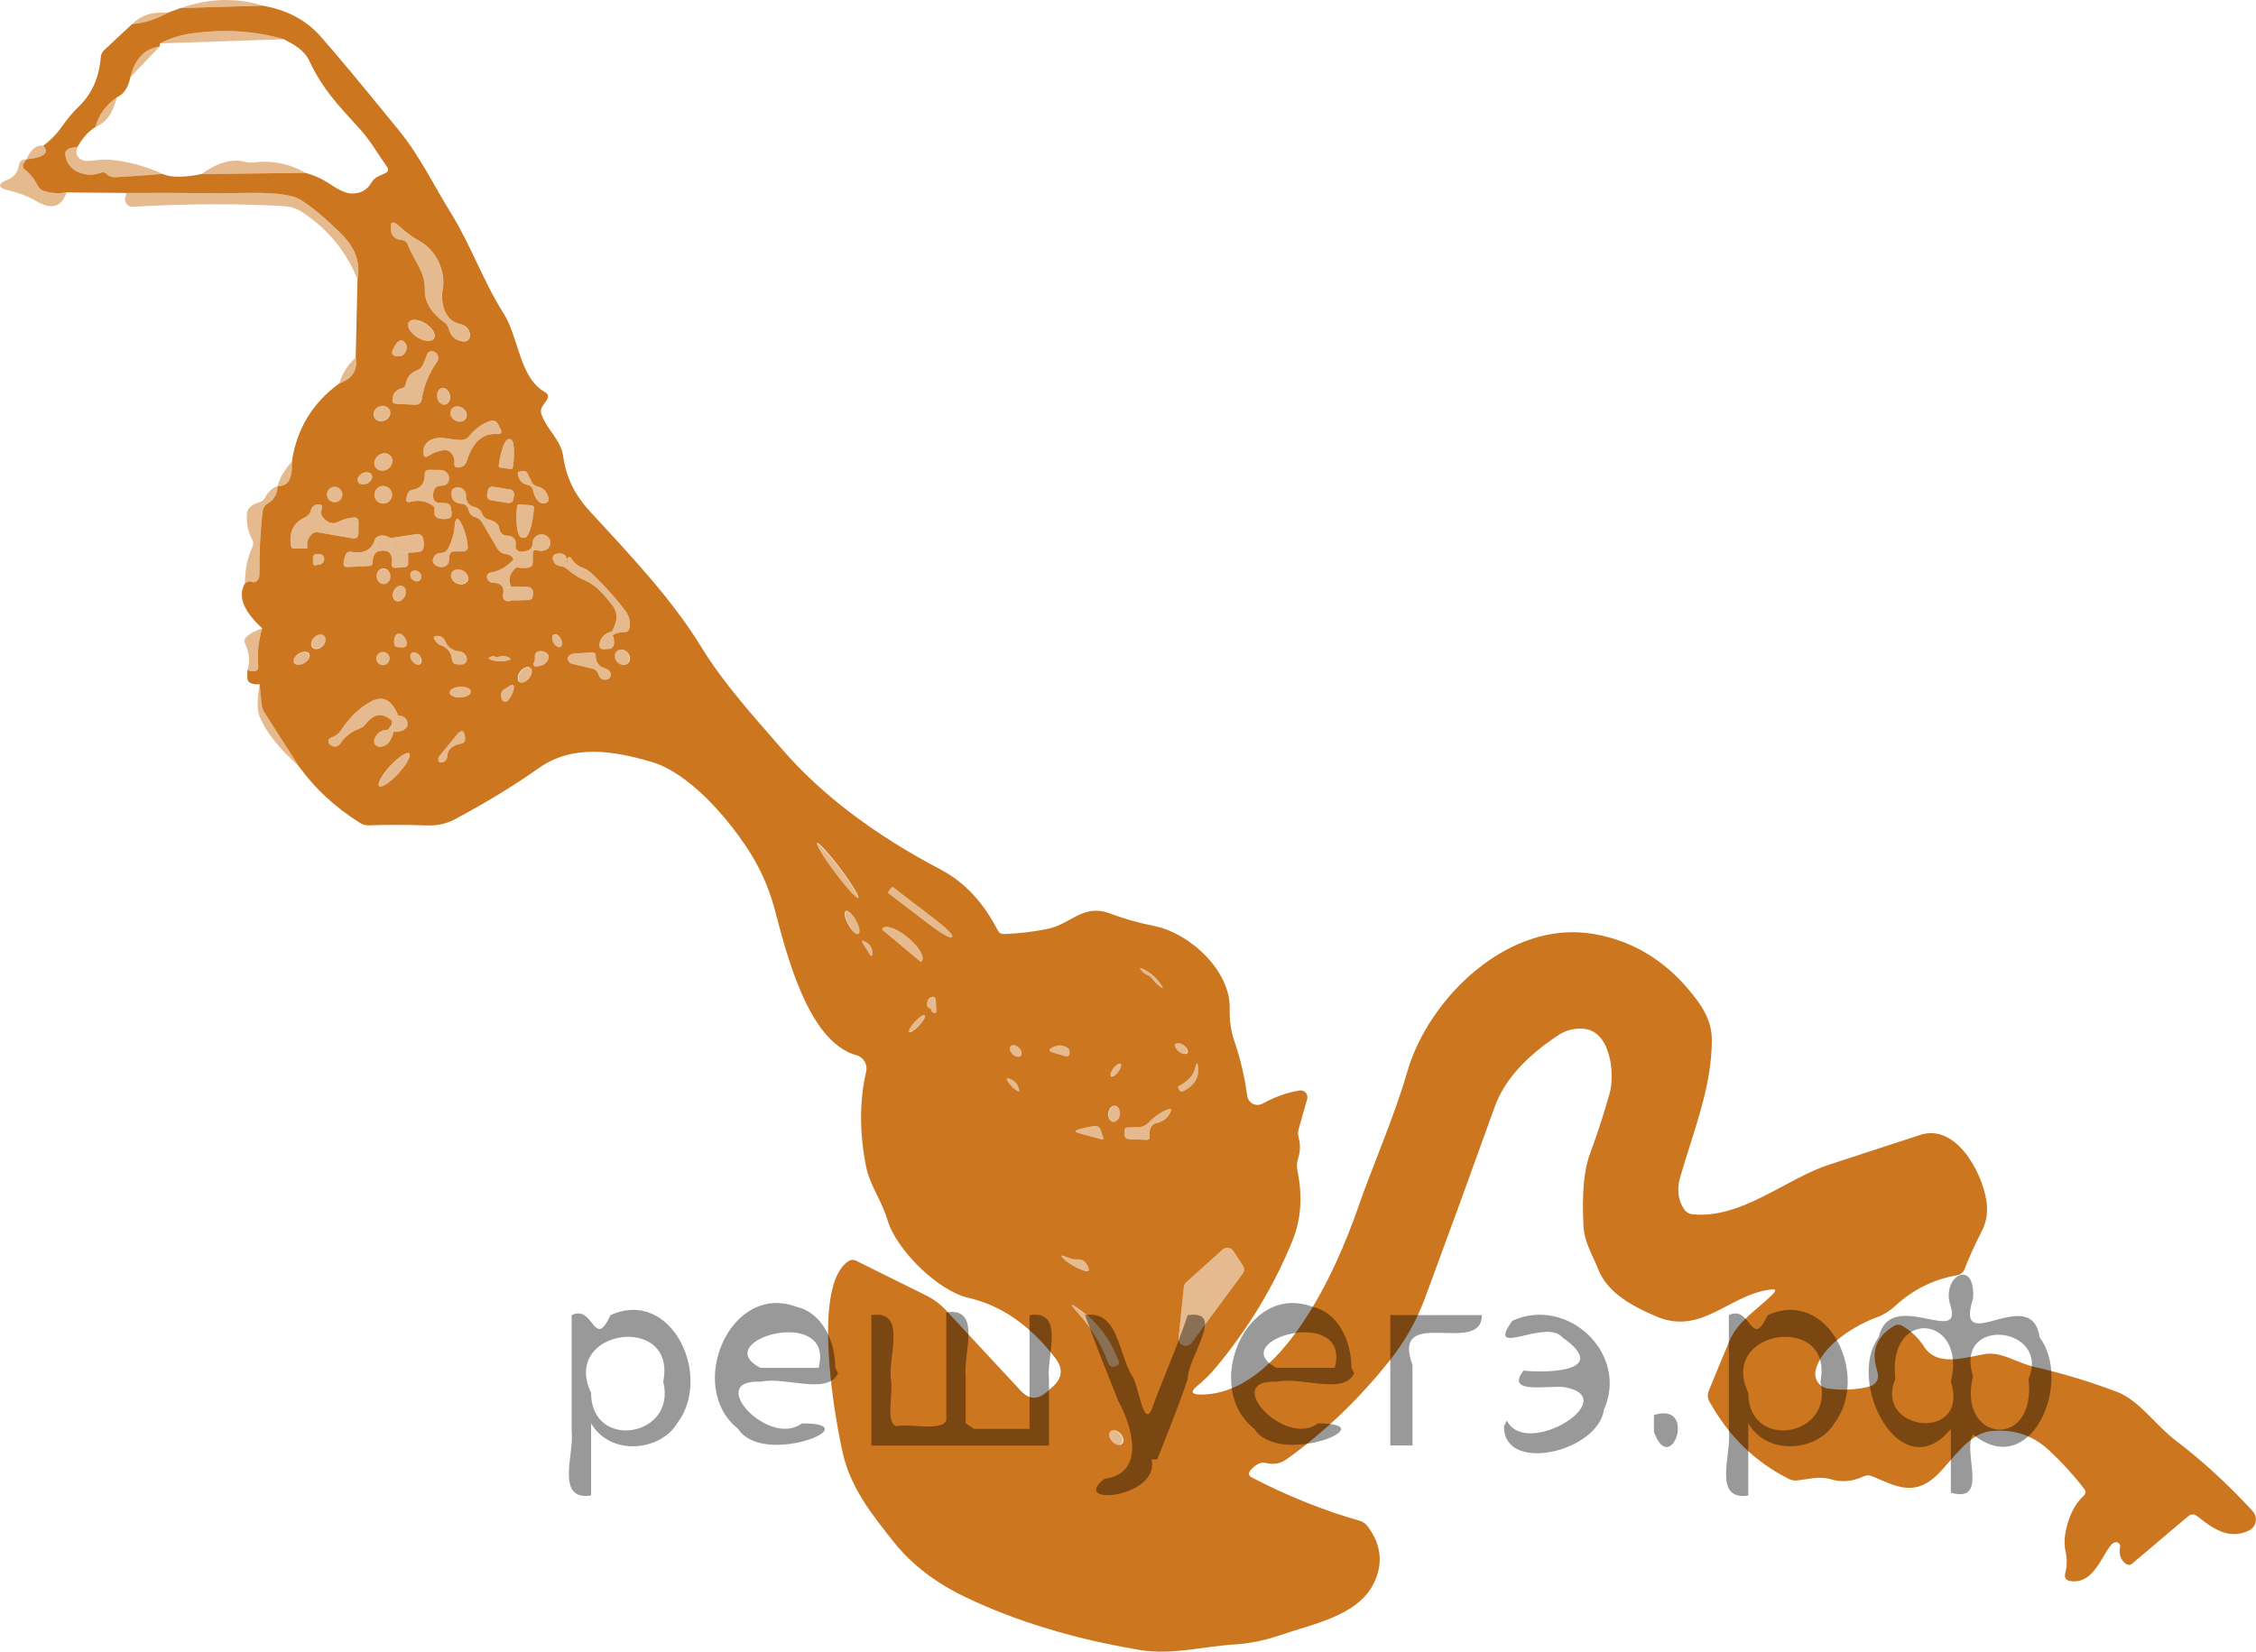<?xml version="1.0" encoding="utf-8"?>
<!-- Generator: Adobe Illustrator 27.2.0, SVG Export Plug-In . SVG Version: 6.00 Build 0)  -->
<svg version="1.1" id="Слой_1" xmlns="http://www.w3.org/2000/svg" xmlns:xlink="http://www.w3.org/1999/xlink" x="0px" y="0px"
	 width="81.296px" height="59.528px" viewBox="0 0 81.296 59.528" enable-background="new 0 0 81.296 59.528"
	 xml:space="preserve">
<path opacity="0.5" fill="#CC761F" d="M9.472,0.204L6.509,0.29C7.544-0.066,8.532-0.094,9.472,0.204z"/>
<path fill="#CC761F" d="M9.472,0.204c0.862,0.155,1.545,0.513,2.05,1.075c0.534,0.597,1.484,1.737,2.851,3.419
	c0.78,0.96,1.252,1.976,1.879,2.986c0.725,1.169,1.157,2.447,1.897,3.614c0.545,0.86,0.568,2.309,1.481,2.83
	c0.132,0.075,0.154,0.174,0.068,0.297l-0.141,0.2c-0.069,0.1-0.083,0.207-0.041,0.321
	c0.183,0.518,0.695,0.919,0.774,1.472c0.115,0.807,0.418,1.417,0.984,2.029c1.434,1.558,2.936,3.136,4.008,4.889
	c0.801,1.31,1.882,2.491,2.913,3.681c1.41,1.626,3.314,3.069,5.713,4.329c0.844,0.446,1.526,1.174,2.047,2.185
	c0.047,0.092,0.122,0.137,0.224,0.133c0.52-0.014,1.053-0.078,1.599-0.191c0.807-0.171,1.258-0.907,2.206-0.554
	c0.526,0.196,1.055,0.346,1.587,0.451c1.308,0.256,2.783,1.623,2.742,2.992c-0.012,0.416,0.044,0.804,0.168,1.163
	c0.22,0.644,0.374,1.301,0.462,1.97c0.027,0.206,0.216,0.352,0.422,0.326c0.048-0.006,0.095-0.022,0.137-0.046
	c0.43-0.239,0.872-0.397,1.325-0.471c0.133-0.023,0.26,0.066,0.283,0.199c0.006,0.037,0.004,0.075-0.006,0.111
	l-0.309,1.09c-0.025,0.094-0.025,0.19,0,0.286c0.071,0.259,0.065,0.514-0.018,0.766
	c-0.045,0.143-0.053,0.289-0.024,0.436c0.194,0.925,0.132,1.776-0.189,2.553c-0.666,1.624-1.577,3.132-2.736,4.526
	c-0.206,0.249-0.432,0.474-0.677,0.674c-0.259,0.21-0.222,0.316,0.112,0.318
	c2.916,0.006,4.9-4.506,5.663-6.703c0.577-1.655,1.299-3.251,1.788-4.939c0.769-2.653,3.652-5.484,6.709-4.959
	c1.514,0.259,2.764,1.064,3.752,2.415c0.34,0.463,0.51,0.92,0.512,1.369c0.012,1.732-0.683,3.372-1.146,5.006
	c-0.118,0.422-0.071,0.797,0.141,1.125c0.071,0.106,0.186,0.175,0.312,0.189c1.761,0.174,3.345-1.272,4.906-1.785
	c1.192-0.391,2.292-0.75,3.301-1.078c1.281-0.415,2.218,1.337,2.377,2.356c0.065,0.408,0.011,0.779-0.162,1.113
	c-0.243,0.469-0.45,0.924-0.619,1.363c-0.044,0.118-0.148,0.205-0.274,0.227
	c-0.852,0.149-1.599,0.522-2.241,1.119c-0.192,0.177-0.411,0.31-0.657,0.401
	c-0.745,0.268-2.006,1.022-2.2,1.92c-0.063,0.287,0.118,0.572,0.406,0.635c0.012,0.003,0.024,0.005,0.036,0.007
	c0.461,0.069,0.93,0.053,1.405-0.047c0.351-0.073,0.473-0.28,0.365-0.621c-0.216-0.677-0.015-1.204,0.604-1.581
	c0.106-0.065,0.212-0.066,0.318-0.003c0.318,0.185,0.579,0.436,0.783,0.754c0.474,0.733,1.49,0.374,2.173,0.259
	c0.61-0.103,1.16,0.315,1.782,0.457c1.023,0.234,2.022,0.536,2.998,0.907c0.789,0.3,1.39,1.207,2.106,1.749
	c0.94,0.711,1.866,1.56,2.777,2.547c0.165,0.18,0.153,0.459-0.026,0.624c-0.031,0.028-0.066,0.052-0.103,0.071
	c-0.733,0.359-1.325-0.08-1.867-0.512c-0.114-0.088-0.226-0.086-0.336,0.006l-1.997,1.69
	c-0.086,0.075-0.175,0.076-0.265,0.003c-0.169-0.134-0.231-0.329-0.185-0.586c0.015-0.082-0.038-0.16-0.12-0.175
	c-0.016-0.003-0.032-0.003-0.048-0.001c-0.383,0.056-0.654,1.558-1.626,1.399c-0.163-0.028-0.224-0.121-0.183-0.28
	c0.067-0.255,0.072-0.512,0.015-0.772c-0.057-0.251-0.05-0.527,0.021-0.828c0.124-0.528,0.331-0.923,0.621-1.184
	c0.088-0.081,0.096-0.168,0.024-0.262c-0.383-0.497-0.812-0.965-1.287-1.405c-0.575-0.53-1.267-0.754-2.076-0.671
	c-0.792,0.077-1.367,1.016-1.903,1.549c-0.831,0.822-1.475,0.459-2.368,0.077c-0.106-0.045-0.212-0.043-0.318,0.006
	c-0.399,0.186-0.792,0.22-1.181,0.1c-0.404-0.121-0.798,0-1.202,0.044c-0.104,0.012-0.203-0.005-0.297-0.05
	c-1.219-0.609-2.177-1.541-2.874-2.798c-0.063-0.116-0.072-0.253-0.024-0.374c0.232-0.573,0.486-1.186,0.763-1.838
	c0.297-0.704,1.046-1.131,1.564-1.673c0.112-0.118,0.087-0.168-0.074-0.15c-1.499,0.168-2.5,1.664-4.12,0.981
	c-0.839-0.356-1.773-0.842-2.109-1.699c-0.206-0.515-0.501-0.984-0.533-1.543
	c-0.065-1.158,0.011-2.03,0.227-2.615c0.285-0.772,0.522-1.503,0.713-2.194c0.203-0.727,0.032-2.335-1.034-2.332
	c-0.304,0-0.57,0.076-0.798,0.227c-1.202,0.787-1.971,1.651-2.309,2.592c-0.829,2.311-1.664,4.603-2.506,6.877
	c-0.31,0.838-0.747,1.608-1.31,2.309c-1.115,1.388-2.344,2.561-3.687,3.519c-0.22,0.157-0.463,0.201-0.73,0.133
	c-0.098-0.025-0.192-0.015-0.283,0.032c-0.11,0.055-0.204,0.131-0.283,0.227c-0.09,0.112-0.072,0.201,0.056,0.268
	c1.284,0.666,2.57,1.182,3.858,1.549c0.13,0.035,0.235,0.108,0.315,0.218c0.495,0.669,0.559,1.362,0.194,2.076
	c-0.586,1.143-2.176,1.431-3.354,1.835c-0.552,0.189-1.093,0.299-1.623,0.333
	c-1.154,0.071-2.282,0.392-3.419,0.203c-2.358-0.393-4.453-1.026-6.285-1.899
	c-1.086-0.518-1.952-1.183-2.598-1.994c-0.777-0.978-1.555-1.944-1.841-3.219c-0.365-1.637-1.072-6.052,0.203-6.9
	c0.09-0.061,0.184-0.067,0.283-0.018l2.524,1.252c0.265,0.13,0.503,0.308,0.704,0.524l2.706,2.913
	c0.292,0.312,0.6,0.328,0.922,0.047l0.218-0.189c0.359-0.314,0.394-0.66,0.103-1.037
	c-0.905-1.18-1.952-1.905-3.139-2.176c-1.09-0.25-2.595-1.729-2.907-2.798c-0.203-0.695-0.639-1.24-0.78-1.956
	c-0.236-1.217-0.233-2.35,0.009-3.398c0.061-0.258-0.093-0.518-0.35-0.589c-1.77-0.486-2.539-3.743-2.951-5.277
	c-0.216-0.803-0.557-1.551-1.022-2.244c-0.76-1.131-2.088-2.671-3.437-3.06c-1.34-0.386-2.795-0.645-4.043,0.236
	c-0.887,0.626-1.893,1.239-3.016,1.838c-0.298,0.159-0.617,0.234-0.954,0.224
	c-0.791-0.025-1.509-0.026-2.153-0.003c-0.11,0.004-0.212-0.024-0.306-0.083
	c-0.891-0.556-1.627-1.235-2.206-2.038l-1.255-1.961c-0.053-0.086-0.084-0.18-0.094-0.28l-0.068-0.725
	c-0.116,0.012-0.215,0.002-0.297-0.029c-0.102-0.037-0.152-0.111-0.15-0.221l0.003-0.253
	c0.281,0.084,0.411,0.033,0.392-0.153c-0.043-0.446,0.005-0.898,0.144-1.358C8.768,22.023,8.56,21.484,8.827,21.028
	c0.088-0.073,0.167-0.093,0.236-0.062c0.079,0.037,0.147,0.025,0.206-0.038c0.051-0.055,0.077-0.121,0.077-0.197
	c-0.004-0.848,0.035-1.615,0.118-2.3c0.015-0.121,0.085-0.227,0.189-0.289c0.224-0.132,0.342-0.342,0.353-0.63
	c0.365,0.037,0.536-0.253,0.512-0.872c0.175-1.184,0.746-2.125,1.714-2.824c0.469-0.171,0.665-0.479,0.586-0.925
	l0.065-2.824c0.116-0.599-0.087-1.153-0.61-1.664c-0.615-0.601-1.111-1.009-1.49-1.225
	C10.205,6.848,8.432,6.978,7.917,6.969C6.794,6.953,5.673,6.948,4.554,6.954L2.398,6.934
	C2.102,6.985,1.821,6.964,1.556,6.872C1.471,6.841,1.401,6.779,1.361,6.698C1.258,6.476,1.102,6.281,0.896,6.112
	C0.81,6.041,0.799,5.961,0.864,5.87l0.088-0.127c0.64-0.069,0.841-0.233,0.604-0.492
	C1.815,5.066,2.045,4.829,2.245,4.542c0.185-0.263,0.384-0.499,0.598-0.707C3.314,3.378,3.577,2.786,3.632,2.06
	C3.64,1.96,3.679,1.876,3.75,1.809L4.76,0.87c0.456-0.045,0.882-0.182,1.281-0.409l0.468-0.171L9.472,0.204z
	 M5.767,1.562L5.758,1.674C5.213,1.75,4.859,2.119,4.698,2.781C4.624,3.152,4.461,3.396,4.209,3.511
	c-0.403,0.285-0.658,0.64-0.766,1.066C3.2,4.723,2.983,4.961,2.793,5.293C2.496,5.319,2.35,5.4,2.354,5.538
	C2.361,5.798,2.508,6.036,2.74,6.162c0.287,0.153,0.579,0.176,0.878,0.068C3.717,6.192,3.801,6.214,3.868,6.295
	c0.022,0.025,0.048,0.044,0.08,0.056C4.014,6.378,4.086,6.39,4.162,6.386C4.686,6.358,5.253,6.319,5.861,6.268
	C6.152,6.402,6.618,6.404,7.26,6.274l3.74-0.044c0.314,0.083,0.614,0.219,0.898,0.409
	c0.334,0.222,0.589,0.334,0.766,0.336c0.328,0.006,0.567-0.125,0.719-0.392c0.063-0.108,0.151-0.186,0.265-0.236
	l0.221-0.1c0.128-0.055,0.15-0.138,0.068-0.25c-0.327-0.454-0.601-0.951-0.987-1.369
	c-0.739-0.81-1.322-1.408-1.796-2.421c-0.183-0.398-0.539-0.592-0.922-0.792
	c-1.052-0.306-2.171-0.375-3.357-0.206C6.5,1.264,6.13,1.381,5.767,1.562z M14.702,8.827
	c0.221,0.598,0.63,0.954,0.607,1.649c-0.012,0.462,0.327,0.88,0.686,1.131c0.088,0.061,0.146,0.142,0.174,0.244
	c0.073,0.281,0.253,0.434,0.542,0.459c0.098,0.009,0.189-0.053,0.218-0.147c0.016-0.049,0.018-0.097,0.006-0.144
	c-0.045-0.189-0.162-0.301-0.35-0.339c-0.571-0.115-0.722-0.78-0.63-1.272c0.115-0.627-0.236-1.393-0.833-1.717
	c-0.243-0.134-0.488-0.312-0.733-0.536c-0.241-0.222-0.342-0.17-0.3,0.156c0.025,0.202,0.154,0.315,0.386,0.339
	C14.576,8.659,14.666,8.728,14.702,8.827z M15.639,12.199c0.086-0.136-0.048-0.376-0.3-0.537c0,0,0,0,0,0
	c-0.252-0.161-0.527-0.181-0.614-0.045c-0.086,0.136,0.048,0.376,0.3,0.537c0,0,0,0,0,0
	C15.278,12.314,15.553,12.335,15.639,12.199z M14.62,12.385c-0.143-0.214-0.298-0.14-0.465,0.221
	c-0.061,0.134-0.019,0.211,0.127,0.233c0.196,0.029,0.32-0.061,0.371-0.271
	C14.667,12.504,14.655,12.438,14.62,12.385z M14.481,13.993c-0.212,0.053-0.325,0.19-0.339,0.409
	c-0.006,0.096,0.04,0.147,0.138,0.153l0.668,0.032c0.145,0.008,0.23-0.06,0.253-0.203
	c0.077-0.489,0.26-0.938,0.551-1.346c0.076-0.109,0.05-0.26-0.059-0.336c-0.03-0.021-0.064-0.035-0.1-0.041
	c-0.102-0.016-0.173,0.029-0.212,0.136c-0.041,0.108-0.083,0.217-0.127,0.327c-0.043,0.106-0.118,0.18-0.224,0.221
	c-0.228,0.088-0.364,0.253-0.409,0.495C14.609,13.922,14.562,13.973,14.481,13.993z M16.046,14.583
	c0.125-0.028,0.198-0.183,0.162-0.346c0,0,0,0,0,0c-0.036-0.164-0.167-0.274-0.293-0.246
	c-0.126,0.028-0.198,0.183-0.162,0.346c0,0,0,0,0,0C15.79,14.501,15.921,14.611,16.046,14.583z M14.051,14.791
	c-0.054-0.14-0.227-0.203-0.386-0.141c-0.159,0.062-0.244,0.225-0.19,0.364
	c0.054,0.14,0.227,0.203,0.386,0.141C14.02,15.094,14.105,14.93,14.051,14.791z M16.784,15.085
	c0.077-0.123,0.022-0.296-0.123-0.386c-0.145-0.091-0.324-0.065-0.401,0.058c-0.077,0.123-0.022,0.296,0.123,0.386
	C16.528,15.233,16.707,15.207,16.784,15.085z M16.242,16.313c0.102,0.104,0.145,0.23,0.13,0.377
	c-0.014,0.114,0.036,0.167,0.15,0.159c0.155-0.01,0.255-0.088,0.3-0.236c0.214-0.683,0.576-1.006,1.087-0.969
	c0.159,0.012,0.2-0.052,0.124-0.191c-0.028-0.051-0.054-0.102-0.08-0.153c-0.061-0.128-0.159-0.169-0.294-0.124
	c-0.279,0.09-0.529,0.271-0.751,0.542c-0.071,0.088-0.178,0.139-0.291,0.141
	c-0.365,0.009-0.736-0.177-1.087-0.006c-0.202,0.1-0.292,0.264-0.271,0.492
	c0.012,0.128,0.072,0.157,0.18,0.088c0.173-0.11,0.352-0.18,0.539-0.209
	C16.079,16.209,16.168,16.239,16.242,16.313z M18.039,16.855l0.359,0.05c0.04,0.007,0.078-0.02,0.085-0.06
	c0-0.001,0-0.001,0-0.002l0.006-0.05c0.072-0.512,0.032-0.942-0.091-0.96
	c-0,0-0-0-0.001-0l-0.065-0.009c-0.122-0.013-0.279,0.388-0.35,0.898l-0.009,0.047
	c-0.007,0.04,0.02,0.078,0.06,0.085C18.036,16.855,18.038,16.855,18.039,16.855z M14.081,16.444
	c-0.103-0.13-0.306-0.141-0.454-0.025c0,0,0,0,0,0c-0.148,0.117-0.185,0.317-0.083,0.447c0,0,0,0,0,0
	c0.103,0.13,0.306,0.141,0.454,0.025c0,0,0,0,0,0C14.147,16.774,14.184,16.574,14.081,16.444
	C14.081,16.444,14.081,16.444,14.081,16.444z M15.659,18.348l-0.003,0.121c-0.002,0.114,0.052,0.185,0.162,0.215
	c0.098,0.024,0.197,0.029,0.297,0.015c0.122-0.018,0.176-0.088,0.162-0.212l-0.021-0.156
	c-0.016-0.128-0.087-0.194-0.215-0.2l-0.224-0.009c-0.1-0.004-0.184-0.076-0.203-0.174
	c-0.02-0.104-0.008-0.203,0.035-0.297c0.039-0.086,0.107-0.134,0.203-0.141l0.097-0.009
	c0.124-0.01,0.199-0.076,0.227-0.197c0.024-0.104,0-0.193-0.071-0.268c-0.057-0.061-0.128-0.093-0.212-0.097
	c-0.141-0.004-0.28-0.006-0.415-0.006c-0.118-0.002-0.176,0.056-0.174,0.174c0.01,0.314-0.138,0.497-0.445,0.548
	c-0.084,0.015-0.152,0.077-0.174,0.159l-0.035,0.136c-0.031,0.124,0.015,0.17,0.138,0.138
	c0.308-0.077,0.578-0.03,0.81,0.138C15.642,18.254,15.661,18.295,15.659,18.348z M13.394,17.119
	c-0.051-0.1-0.203-0.125-0.339-0.056c-0.136,0.069-0.206,0.206-0.155,0.306c0.051,0.1,0.203,0.125,0.339,0.056
	c0,0,0,0,0,0C13.376,17.356,13.445,17.219,13.394,17.119z M19.158,17.368l-0.144-0.303
	c-0.033-0.071-0.088-0.1-0.165-0.088l-0.133,0.018c-0.036,0.006-0.061,0.04-0.056,0.077
	c0.033,0.236,0.155,0.372,0.365,0.409c0.093,0.016,0.167,0.089,0.183,0.183c0.028,0.159,0.091,0.292,0.191,0.401
	c0.067,0.073,0.147,0.096,0.241,0.071c0.114-0.031,0.153-0.104,0.118-0.218c-0.069-0.222-0.201-0.351-0.398-0.389
	C19.273,17.51,19.197,17.451,19.158,17.368z M12.337,17.824c0-0.153-0.124-0.277-0.277-0.277l0,0
	c-0.153,0-0.277,0.124-0.277,0.277c0,0,0,0,0,0c0,0.153,0.124,0.277,0.277,0.277l0,0
	C12.213,18.101,12.337,17.977,12.337,17.824C12.337,17.824,12.337,17.824,12.337,17.824z M14.128,17.833
	c0-0.176-0.142-0.318-0.318-0.318c-0.176,0-0.318,0.142-0.318,0.318v0c0,0.176,0.142,0.318,0.318,0.318c0,0,0,0,0,0
	C13.986,18.151,14.128,18.009,14.128,17.833z M18.504,20.162c-0.022,0.024-0.043,0.048-0.065,0.074
	c-0.224,0.22-0.474,0.352-0.751,0.398c-0.045,0.008-0.083,0.029-0.112,0.065c-0.051,0.063-0.041,0.139,0.029,0.23
	c0.038,0.045,0.092,0.072,0.15,0.074c0.312,0.004,0.436,0.152,0.371,0.445c-0.022,0.095,0.037,0.19,0.133,0.215
	c0.059,0.016,0.112,0.009,0.159-0.021l0.624-0.015c0.094-0.002,0.146-0.05,0.156-0.144l0.012-0.112
	c0.011-0.108-0.069-0.205-0.179-0.217c-0.005-0.001-0.011-0.001-0.016-0.001l-0.604-0.015
	c-0.102-0.277-0.034-0.507,0.203-0.692c0.136,0.028,0.272,0.032,0.409,0.015c0.118-0.014,0.177-0.08,0.177-0.197
	l0.003-0.303c0-0.116,0.056-0.157,0.168-0.124c0.088,0.025,0.178,0.024,0.268-0.006
	c0.151-0.05,0.233-0.214,0.183-0.365c-0.023-0.069-0.071-0.127-0.136-0.162c-0.128-0.069-0.247-0.064-0.359,0.015
	c-0.084,0.059-0.128,0.141-0.13,0.247c-0.004,0.204-0.14,0.31-0.409,0.318
	c-0.045,0.002-0.086-0.01-0.124-0.035c-0.067-0.043-0.101-0.122-0.085-0.2c0.022-0.094,0.001-0.178-0.062-0.25
	c-0.051-0.058-0.123-0.091-0.197-0.091c-0.192,0.002-0.302-0.089-0.33-0.274
	c-0.013-0.086-0.063-0.161-0.136-0.206c-0.075-0.049-0.155-0.083-0.241-0.103
	c-0.114-0.025-0.191-0.092-0.233-0.2c-0.055-0.145-0.157-0.233-0.306-0.262
	c-0.11-0.022-0.202-0.098-0.244-0.203c-0.028-0.071-0.04-0.144-0.038-0.221
	c-0-0.073-0.03-0.142-0.083-0.189c-0.098-0.088-0.2-0.113-0.306-0.074
	c-0.083,0.029-0.127,0.087-0.133,0.174c-0.02,0.247,0.105,0.384,0.374,0.409c0.119,0.011,0.217,0.098,0.241,0.215
	c0.029,0.139,0.109,0.227,0.239,0.262c0.108,0.031,0.19,0.095,0.247,0.191l0.545,0.931
	c0.071,0.118,0.174,0.188,0.309,0.209C18.369,19.987,18.461,20.052,18.504,20.162z M18.526,17.833
	c0.015-0.091-0.048-0.178-0.139-0.192c0,0,0,0,0,0l-0.617-0.099c-0.091-0.015-0.178,0.048-0.192,0.139c0,0,0,0,0,0
	l-0.025,0.157c-0.015,0.091,0.048,0.178,0.139,0.192c0,0,0,0,0,0l0.617,0.099c0.091,0.015,0.178-0.048,0.192-0.139
	c0,0,0,0,0,0L18.526,17.833z M11.807,18.796c-0.194-0.126-0.267-0.263-0.218-0.412c0.053-0.157-0.002-0.223-0.165-0.197
	c-0.114,0.018-0.186,0.085-0.218,0.203c-0.033,0.12-0.107,0.206-0.221,0.259
	c-0.418,0.198-0.583,0.546-0.495,1.042c0.01,0.051,0.04,0.077,0.091,0.077h0.457
	c0.029,0,0.042-0.015,0.038-0.044c-0.029-0.171,0.023-0.327,0.156-0.468c0.059-0.061,0.131-0.084,0.215-0.071
	l1.249,0.215c0.145,0.025,0.219-0.035,0.221-0.183l0.003-0.398c0-0.12-0.06-0.176-0.18-0.168
	c-0.189,0.012-0.372,0.065-0.551,0.159C12.069,18.876,11.922,18.87,11.807,18.796z M19.161,18.213l-0.439-0.035
	c-0.046-0.003-0.087,0.03-0.091,0.077l-0.009,0.106c-0.045,0.545,0.034,0.999,0.177,1.016l0.088,0.009
	c0.144,0.015,0.298-0.418,0.344-0.968c0-0.002,0-0.005,0.001-0.007l0.009-0.106
	c0.003-0.047-0.032-0.088-0.079-0.091C19.161,18.213,19.161,18.213,19.161,18.213z M16.646,18.911
	c-0.147-0.302-0.235-0.286-0.262,0.05c-0.022,0.285-0.103,0.558-0.244,0.819
	c-0.053,0.096-0.136,0.146-0.247,0.15c-0.143,0.004-0.237,0.068-0.28,0.191
	c-0.037,0.11-0.007,0.195,0.091,0.256c0.108,0.065,0.21,0.081,0.306,0.047c0.097-0.032,0.164-0.119,0.171-0.221
	l0.012-0.15c0.01-0.118,0.074-0.178,0.191-0.18h0.3c0.126-0.002,0.183-0.065,0.171-0.189
	C16.831,19.41,16.762,19.152,16.646,18.911z M13.518,19.414c-0.106,0.401-0.396,0.559-0.869,0.474
	c-0.096-0.016-0.162,0.022-0.197,0.112c-0.045,0.12-0.069,0.219-0.071,0.297c-0.002,0.098,0.046,0.145,0.144,0.141
	l0.783-0.038c0.077-0.004,0.116-0.044,0.118-0.121c0.01-0.292,0.126-0.436,0.347-0.43
	c0.267-0.016,0.382,0.139,0.345,0.465c-0.014,0.11,0.035,0.161,0.147,0.153l0.3-0.021
	c0.096-0.006,0.144-0.058,0.144-0.156l-0.003-0.365l0.368-0.026c0.108-0.006,0.171-0.063,0.189-0.171
	c0.02-0.128,0.01-0.246-0.029-0.356c-0.029-0.085-0.115-0.137-0.203-0.124l-0.951,0.144
	C13.839,19.26,13.652,19.267,13.518,19.414z M11.442,20.354c0.104,0.01,0.18-0.035,0.227-0.136
	c0.039-0.088-0-0.19-0.088-0.23c-0.02-0.009-0.041-0.014-0.062-0.015l-0.109-0.006
	c-0.07-0.003-0.129,0.051-0.132,0.121c-0,0.002-0,0.004-0,0.006v0.2c0,0.051,0.025,0.08,0.074,0.085
	C11.384,20.384,11.415,20.375,11.442,20.354z M22.053,22.751c-0.271,0.081-0.421,0.235-0.451,0.462
	c-0.016,0.128,0.04,0.19,0.168,0.185l0.156-0.009c0.114-0.004,0.18-0.062,0.197-0.174
	c0.018-0.11,0.002-0.216-0.047-0.318c0.124-0.081,0.266-0.119,0.427-0.115c0.1,0.002,0.159-0.046,0.177-0.144
	c0.039-0.222-0.002-0.418-0.124-0.589c-0.312-0.432-0.727-0.896-1.246-1.393c-0.09-0.084-0.193-0.148-0.309-0.191
	c-0.177-0.065-0.311-0.173-0.404-0.324c-0.047-0.081-0.099-0.083-0.156-0.009
	c-0.031,0.039-0.035,0.088-0.012,0.147c0,0.002-0.001,0.004-0.003,0.006c-0.006,0.002-0.006,0.001,0-0.003
	c0.006-0.008,0.009-0.017,0.009-0.026c0.002-0.247-0.128-0.346-0.389-0.297c-0.086,0.016-0.143,0.099-0.127,0.185
	c0.033,0.159,0.128,0.246,0.283,0.262c0.09,0.008,0.169,0.042,0.236,0.103c0.196,0.175,0.397,0.305,0.601,0.392
	c0.462,0.194,0.698,0.512,0.993,0.869C22.303,22.097,22.241,22.412,22.053,22.751z M13.848,21.053
	c0.136-0.013,0.234-0.149,0.22-0.305c0,0,0,0,0,0c-0.015-0.155-0.137-0.271-0.273-0.258
	c-0.136,0.013-0.234,0.149-0.22,0.305c0,0,0,0,0,0C13.59,20.951,13.712,21.066,13.848,21.053z M15.15,20.898
	c0.064-0.076,0.042-0.2-0.049-0.276c-0.091-0.076-0.216-0.077-0.28-0.001c0,0,0,0,0,0
	c-0.064,0.076-0.042,0.2,0.049,0.276C14.96,20.974,15.086,20.974,15.15,20.898z M16.855,20.932
	c0.062-0.127-0.018-0.294-0.179-0.372c0,0,0,0,0,0c-0.161-0.078-0.341-0.039-0.404,0.088c0,0,0,0,0,0
	c-0.062,0.127,0.018,0.294,0.179,0.372c0,0,0,0,0,0C16.612,21.098,16.793,21.059,16.855,20.932
	C16.855,20.932,16.855,20.932,16.855,20.932z M14.268,21.659c0.113,0.051,0.258-0.028,0.326-0.176
	c0.067-0.148,0.03-0.31-0.082-0.361c0,0,0,0,0,0c-0.113-0.051-0.258,0.028-0.326,0.176
	C14.119,21.446,14.156,21.608,14.268,21.659C14.268,21.659,14.268,21.659,14.268,21.659z M14.234,22.942
	c-0.025,0.073-0.036,0.149-0.032,0.23c0.006,0.1,0.059,0.151,0.159,0.153l0.141,0.006
	c0.114,0.004,0.165-0.051,0.153-0.165c-0.014-0.124-0.071-0.223-0.171-0.297c-0.071-0.054-0.173-0.04-0.227,0.031
	C14.248,22.913,14.24,22.927,14.234,22.942z M11.266,23.345c0.088,0.085,0.252,0.056,0.367-0.063
	c0.115-0.119,0.137-0.285,0.049-0.37c0,0,0,0,0,0c-0.088-0.085-0.252-0.056-0.367,0.063
	C11.2,23.094,11.178,23.26,11.266,23.345C11.266,23.345,11.266,23.345,11.266,23.345z M16.045,23.11
	c-0.057-0.132-0.156-0.195-0.297-0.191c-0.122,0.004-0.147,0.055-0.077,0.153c0.02,0.025,0.038,0.05,0.056,0.074
	c0.041,0.051,0.095,0.088,0.162,0.112c0.236,0.084,0.368,0.252,0.398,0.504c0.012,0.12,0.078,0.181,0.197,0.183
	l0.153,0.003c0.093,0.002,0.173-0.068,0.185-0.162c0.006-0.057-0.005-0.11-0.032-0.159
	c-0.057-0.094-0.14-0.146-0.25-0.156C16.306,23.452,16.141,23.332,16.045,23.11z M20.198,23.315
	c0.073-0.04,0.078-0.171,0.011-0.294c0,0,0,0,0,0c-0.067-0.123-0.18-0.191-0.253-0.151c0,0,0,0,0,0
	c-0.073,0.04-0.078,0.171-0.011,0.294c0,0,0,0,0,0C20.012,23.287,20.125,23.355,20.198,23.315
	C20.198,23.315,20.198,23.315,20.198,23.315z M22.63,23.908c0.102-0.096,0.094-0.27-0.018-0.39c0,0,0,0,0,0
	c-0.112-0.12-0.286-0.14-0.388-0.044c-0.102,0.096-0.094,0.27,0.018,0.39c0,0,0,0,0,0
	C22.354,23.983,22.528,24.003,22.63,23.908z M11.142,23.561c-0.057-0.093-0.226-0.093-0.377-0.001c0,0,0,0,0,0
	c-0.151,0.093-0.228,0.243-0.171,0.336c0,0,0,0,0,0c0.057,0.093,0.226,0.093,0.377,0.001c0,0,0,0,0,0
	C11.122,23.804,11.199,23.654,11.142,23.561C11.142,23.561,11.142,23.561,11.142,23.561z M14.037,23.735
	c0-0.132-0.107-0.238-0.238-0.238s-0.238,0.107-0.238,0.238c0,0.132,0.107,0.238,0.238,0.238l0,0
	C13.93,23.973,14.037,23.866,14.037,23.735L14.037,23.735z M15.146,23.929c0.072-0.058,0.06-0.193-0.027-0.303
	c0,0,0,0,0,0c-0.087-0.109-0.217-0.151-0.289-0.093c-0.072,0.058-0.06,0.193,0.027,0.303c0,0,0,0,0,0
	C14.944,23.946,15.074,23.987,15.146,23.929z M19.355,24.02c0.226-0.022,0.362-0.119,0.409-0.292
	c0.019-0.078-0.012-0.158-0.077-0.2c-0.063-0.043-0.134-0.064-0.212-0.062c-0.145,0.004-0.212,0.077-0.2,0.221
	c0.006,0.063-0.004,0.122-0.029,0.177C19.193,23.98,19.23,24.032,19.355,24.02z M21.808,24.091
	c-0.222-0.061-0.335-0.209-0.339-0.445c0-0.092-0.046-0.136-0.138-0.13l-0.654,0.041
	c-0.075,0.006-0.136,0.036-0.183,0.091c-0.055,0.063-0.046,0.137,0.026,0.224c0.023,0.025,0.053,0.042,0.085,0.05
	l0.733,0.174c0.111,0.026,0.2,0.109,0.233,0.218c0.045,0.149,0.144,0.208,0.297,0.177
	c0.098-0.019,0.161-0.113,0.143-0.21c-0.005-0.028-0.017-0.053-0.034-0.075
	C21.934,24.149,21.877,24.111,21.808,24.091z M17.827,23.661c-0.024-0.012-0.049-0.015-0.077-0.009
	c-0.183,0.043-0.185,0.091-0.006,0.144c0.167,0.051,0.352,0.054,0.557,0.009c0.12-0.025,0.125-0.065,0.015-0.118
	c-0.112-0.051-0.232-0.056-0.359-0.015C17.911,23.687,17.868,23.683,17.827,23.661z M18.712,24.574
	c0.088,0.07,0.249,0.013,0.361-0.127c0,0,0,0,0,0c0.111-0.14,0.131-0.31,0.043-0.38
	c-0.088-0.07-0.249-0.013-0.361,0.127c0,0,0,0,0,0C18.643,24.334,18.624,24.504,18.712,24.574z M18.239,24.798
	c-0.167,0.081-0.22,0.213-0.159,0.398c0.024,0.071,0.1,0.11,0.171,0.086c0.024-0.008,0.045-0.022,0.061-0.042
	c0.114-0.13,0.184-0.283,0.209-0.459c0.012-0.077-0.02-0.105-0.094-0.085c-0.029,0.006-0.056,0.018-0.08,0.035
	C18.315,24.758,18.279,24.78,18.239,24.798z M16.972,24.926c-0.005-0.107-0.181-0.186-0.392-0.175
	c-0.211,0.01-0.378,0.106-0.373,0.213c0.005,0.107,0.181,0.186,0.392,0.175
	C16.811,25.129,16.978,25.034,16.972,24.926z M14.119,25.97l-0.003,0.15c-0.033,0.028-0.058,0.061-0.074,0.1
	c-0.024,0.061-0.069,0.092-0.136,0.094c-0.183,0.004-0.319,0.11-0.409,0.318c-0.044,0.105,0.005,0.226,0.111,0.27
	c0.027,0.011,0.057,0.017,0.087,0.016c0.243-0.012,0.406-0.193,0.489-0.545c0.165,0.012,0.297-0.018,0.398-0.088
	c0.086-0.063,0.12-0.146,0.1-0.25c-0.029-0.151-0.141-0.235-0.336-0.25
	c-0.222-0.564-0.548-0.73-0.978-0.501c-0.408,0.218-0.76,0.552-1.054,1.001
	c-0.092,0.143-0.219,0.243-0.38,0.3c-0.076,0.028-0.116,0.113-0.087,0.189c0.009,0.025,0.025,0.048,0.046,0.064
	c0.147,0.114,0.275,0.094,0.383-0.059c0.171-0.243,0.393-0.414,0.666-0.512c0.096-0.035,0.177-0.094,0.241-0.177
	C13.475,25.716,13.787,25.675,14.119,25.97z M16.611,26.803c0.114-0.018,0.163-0.095,0.147-0.233
	c-0.031-0.261-0.131-0.29-0.297-0.085l-0.624,0.76c-0.037,0.047-0.051,0.101-0.041,0.162
	c0.012,0.067,0.063,0.089,0.153,0.068c0.095-0.026,0.163-0.111,0.168-0.209
	C16.125,26.98,16.36,26.848,16.611,26.803z M13.662,28.335c0.083,0.076,0.392-0.127,0.692-0.452
	c0.299-0.326,0.475-0.651,0.393-0.727c-0.083-0.076-0.392,0.127-0.692,0.452
	C13.755,27.934,13.58,28.259,13.662,28.335z M30.927,32.366c0.053-0.04-0.236-0.515-0.646-1.062c0,0,0,0-0-0
	c-0.41-0.546-0.786-0.957-0.839-0.917c0,0,0,0,0,0c-0.053,0.04,0.236,0.515,0.646,1.062c0,0,0,0,0,0
	C30.498,31.996,30.873,32.406,30.927,32.366C30.927,32.366,30.927,32.366,30.927,32.366z M32.119,31.998l-0.1,0.13
	c-0.018,0.023-0.014,0.056,0.009,0.074l1.508,1.151c0.378,0.288,0.715,0.48,0.754,0.43c0,0,0,0,0,0l0.026-0.035
	c0.028-0.057-0.245-0.327-0.616-0.61l-1.508-1.151C32.169,31.97,32.136,31.975,32.119,31.998z M30.937,33.659
	c0.077-0.043,0.037-0.262-0.089-0.489c0,0,0,0,0,0c-0.126-0.228-0.291-0.378-0.367-0.335c0,0,0,0,0,0
	c-0.077,0.043-0.037,0.262,0.089,0.489c0,0,0,0,0,0C30.695,33.552,30.86,33.702,30.937,33.659z M31.81,33.521
	l1.346,1.128c0.017,0.015,0.043,0.013,0.058-0.005c0-0,0.001-0.001,0.001-0.001v-0.003
	c0.117-0.137-0.09-0.503-0.464-0.817c-0.001-0.001-0.001-0.001-0.002-0.002l-0.056-0.044
	c-0.373-0.313-0.77-0.455-0.886-0.318l-0.003,0.003c-0.015,0.017-0.013,0.043,0.005,0.058
	C31.809,33.52,31.809,33.521,31.81,33.521z M31.341,34.393c0.057,0.088,0.088,0.08,0.094-0.026
	c0.012-0.181-0.069-0.32-0.241-0.418c-0.136-0.079-0.162-0.051-0.08,0.083L31.341,34.393z M41.248,34.952
	c-0.194-0.104-0.216-0.077-0.065,0.083c0.035,0.037,0.077,0.066,0.127,0.085c0.092,0.037,0.169,0.096,0.23,0.177
	c0.071,0.094,0.152,0.178,0.244,0.25c0.13,0.1,0.149,0.083,0.059-0.053
	C41.69,35.264,41.492,35.084,41.248,34.952z M33.559,36.41c0.006,0.037,0.029,0.066,0.068,0.085
	c0.079,0.043,0.116,0.02,0.112-0.071l-0.018-0.365c-0.006-0.118-0.064-0.157-0.174-0.118
	c-0.094,0.035-0.14,0.131-0.138,0.286c0,0.053,0.025,0.087,0.077,0.103C33.527,36.342,33.551,36.369,33.559,36.41
	z M32.767,37.193c0.042,0.039,0.201-0.066,0.355-0.233c0.154-0.167,0.246-0.334,0.204-0.373c0,0,0,0,0,0
	c-0.042-0.039-0.201,0.066-0.355,0.233C32.816,36.987,32.725,37.154,32.767,37.193
	C32.767,37.193,32.767,37.193,32.767,37.193z M42.794,37.95c0.045-0.064-0.018-0.186-0.141-0.274
	s-0.26-0.107-0.305-0.043c0,0,0,0,0,0c-0.045,0.064,0.018,0.186,0.141,0.274l0,0
	C42.612,37.994,42.749,38.013,42.794,37.95C42.794,37.95,42.794,37.95,42.794,37.95z M36.779,38.052
	c0.063-0.064,0.034-0.194-0.065-0.291c-0.098-0.097-0.229-0.124-0.292-0.06c-0.063,0.064-0.034,0.194,0.065,0.291
	C36.586,38.089,36.717,38.116,36.779,38.052z M37.897,37.767c-0.114,0.067-0.108,0.119,0.018,0.156l0.442,0.136
	c0.132,0.039,0.193-0.01,0.185-0.147c-0.004-0.061-0.029-0.109-0.077-0.144
	C38.298,37.648,38.109,37.648,37.897,37.767z M40.042,38.792c0.048,0.036,0.163-0.036,0.257-0.161c0,0,0,0,0,0
	c0.093-0.125,0.13-0.256,0.082-0.292c-0.048-0.036-0.163,0.036-0.257,0.161c0,0,0,0,0,0
	C40.031,38.625,39.994,38.756,40.042,38.792z M42.635,39.331c0.377-0.19,0.558-0.456,0.542-0.795
	c-0.014-0.277-0.053-0.281-0.118-0.012c-0.059,0.239-0.25,0.446-0.574,0.618
	c-0.035,0.018-0.043,0.043-0.024,0.077l0.035,0.071C42.53,39.347,42.577,39.361,42.635,39.331z M36.616,39.29
	c0.102,0.073,0.134,0.049,0.094-0.071c-0.049-0.155-0.151-0.264-0.306-0.327c-0.13-0.053-0.156-0.022-0.08,0.094
	C36.401,39.105,36.498,39.206,36.616,39.29z M40.115,40.437c0.116,0.013,0.225-0.108,0.243-0.269c0,0,0,0,0,0
	c0.018-0.162-0.062-0.303-0.178-0.316l0,0c-0.116-0.013-0.225,0.108-0.243,0.27c0,0,0,0,0,0
	C39.918,40.282,39.998,40.424,40.115,40.437C40.115,40.437,40.115,40.437,40.115,40.437z M40.998,40.627l-0.356,0.006
	c-0.075,0.002-0.114,0.039-0.118,0.112l-0.006,0.109c-0.006,0.132,0.057,0.2,0.189,0.206l0.586,0.021
	c0.106,0.006,0.151-0.044,0.136-0.15c-0.016-0.098-0.004-0.193,0.035-0.286c0.041-0.089,0.121-0.152,0.215-0.171
	c0.22-0.043,0.382-0.164,0.486-0.362c0.073-0.137,0.037-0.177-0.106-0.118c-0.249,0.102-0.467,0.253-0.654,0.454
	C41.294,40.565,41.159,40.625,40.998,40.627z M38.875,40.839l0.819,0.224c0.057,0.016,0.077-0.005,0.059-0.062
	l-0.083-0.256c-0.041-0.128-0.128-0.181-0.259-0.159c-0.198,0.031-0.377,0.071-0.536,0.118
	C38.719,40.751,38.719,40.796,38.875,40.839z M42.744,46.22c-0.047,0.044-0.077,0.104-0.083,0.168l-0.189,1.826
	c-0.015,0.142,0.088,0.27,0.23,0.285c0.091,0.01,0.18-0.029,0.235-0.103l1.844-2.491
	c0.063-0.087,0.065-0.205,0.006-0.294l-0.342-0.521c-0.079-0.119-0.24-0.152-0.359-0.073
	c-0.01,0.007-0.02,0.015-0.03,0.023L42.744,46.22z M38.545,45.348l-0.18-0.068
	c-0.134-0.049-0.149-0.025-0.047,0.074c0.184,0.181,0.433,0.328,0.745,0.442c0.165,0.059,0.212,0.009,0.141-0.15
	c-0.081-0.183-0.205-0.268-0.374-0.256C38.732,45.397,38.637,45.383,38.545,45.348z M38.751,47.215
	c0.533,0.589,0.925,1.175,1.193,1.92c0.035,0.096,0.14,0.147,0.235,0.113c0.011-0.004,0.023-0.009,0.033-0.016
	l0.068-0.038c0.035-0.022,0.05-0.067,0.035-0.106c-0.298-0.827-0.796-1.477-1.493-1.952
	C38.582,46.974,38.559,47.001,38.751,47.215z M40.436,52.036c0.083-0.078,0.054-0.242-0.063-0.366
	c-0.118-0.124-0.28-0.161-0.362-0.082c0,0,0,0,0,0c-0.083,0.078-0.054,0.242,0.063,0.366
	C40.191,52.078,40.354,52.115,40.436,52.036C40.436,52.036,40.436,52.036,40.436,52.036z"/>
<path opacity="0.5" fill="#CC761F" d="M6.041,0.461C5.643,0.688,5.215,0.825,4.76,0.87
	C5.082,0.546,5.509,0.409,6.041,0.461z"/>
<path opacity="0.5" fill="#CC761F" d="M10.232,1.415L5.767,1.562c0.363-0.181,0.732-0.298,1.107-0.353
	C8.06,1.04,9.18,1.108,10.232,1.415z"/>
<path opacity="0.5" fill="#CC761F" d="M5.758,1.674L4.698,2.781C4.859,2.119,5.213,1.75,5.758,1.674z"/>
<path opacity="0.5" fill="#CC761F" d="M4.209,3.511C4.08,4.061,3.825,4.417,3.444,4.578
	C3.552,4.152,3.807,3.796,4.209,3.511z"/>
<path opacity="0.5" fill="#CC761F" d="M1.556,5.252c0.238,0.259,0.036,0.423-0.604,0.492
	C1.113,5.377,1.314,5.213,1.556,5.252z"/>
<path opacity="0.5" fill="#CC761F" d="M2.793,5.293C2.716,5.49,2.753,5.638,2.905,5.738
	c0.086,0.059,0.214,0.078,0.383,0.056C3.588,5.755,3.829,5.744,4.012,5.761C4.619,5.818,5.235,5.987,5.861,6.268
	c-0.609,0.051-1.175,0.09-1.699,0.118C4.086,6.39,4.014,6.378,3.947,6.351c-0.031-0.012-0.058-0.03-0.08-0.056
	C3.801,6.214,3.717,6.192,3.617,6.23c-0.298,0.108-0.591,0.085-0.878-0.068C2.508,6.036,2.361,5.798,2.354,5.538
	C2.35,5.4,2.496,5.319,2.793,5.293z"/>
<path opacity="0.5" fill="#CC761F" d="M0.952,5.744L0.864,5.87C0.799,5.961,0.81,6.041,0.896,6.112
	C1.102,6.281,1.258,6.476,1.361,6.698C1.401,6.779,1.471,6.841,1.556,6.872c0.265,0.092,0.546,0.113,0.842,0.062
	c-0.179,0.524-0.535,0.633-1.069,0.327C0.996,7.069,0.714,6.96,0.34,6.872c-0.442-0.104-0.453-0.241-0.032-0.412
	C0.517,6.371,0.642,6.201,0.681,5.95C0.695,5.86,0.745,5.797,0.831,5.761C0.871,5.748,0.911,5.742,0.952,5.744z"/>
<path opacity="0.5" fill="#CC761F" d="M11,6.23L7.26,6.274c0.589-0.422,1.115-0.568,1.579-0.439
	c0.092,0.025,0.188,0.032,0.286,0.021C9.818,5.775,10.443,5.9,11,6.23z"/>
<path opacity="0.5" fill="#CC761F" d="M4.554,6.954C5.673,6.948,6.794,6.953,7.917,6.969
	c0.515,0.009,2.288-0.121,2.865,0.209c0.379,0.216,0.876,0.624,1.49,1.225c0.522,0.51,0.725,1.065,0.61,1.664
	C12.48,9.068,11.825,8.267,10.918,7.664c-0.208-0.141-0.429-0.219-0.663-0.233C8.588,7.333,6.769,7.34,4.795,7.452
	C4.646,7.461,4.516,7.354,4.504,7.212C4.501,7.177,4.506,7.141,4.519,7.107C4.528,7.084,4.54,7.033,4.554,6.954z"
	/>
<path opacity="0.5" fill="#CC761F" d="M15.309,10.476c0.024-0.695-0.386-1.051-0.607-1.649
	c-0.036-0.099-0.126-0.168-0.23-0.177c-0.232-0.024-0.36-0.137-0.386-0.339
	c-0.041-0.326,0.059-0.378,0.3-0.156c0.245,0.224,0.49,0.403,0.733,0.536c0.598,0.324,0.948,1.09,0.833,1.717
	c-0.091,0.492,0.059,1.157,0.63,1.272c0.189,0.037,0.305,0.15,0.35,0.339c0.012,0.047,0.01,0.095-0.006,0.144
	c-0.029,0.094-0.12,0.156-0.218,0.147c-0.289-0.025-0.469-0.179-0.542-0.459
	c-0.028-0.102-0.085-0.184-0.174-0.244C15.636,11.357,15.297,10.939,15.309,10.476z"/>
<ellipse transform="matrix(0.537 -0.843 0.843 0.537 -3.018 18.314)" opacity="0.5" fill="#CC761F" cx="15.182" cy="11.908" rx="0.292" ry="0.542"/>
<path opacity="0.5" fill="#CC761F" d="M14.62,12.385c0.036,0.053,0.047,0.119,0.032,0.183
	c-0.051,0.21-0.175,0.3-0.371,0.271c-0.145-0.022-0.188-0.099-0.127-0.233
	C14.321,12.244,14.476,12.171,14.62,12.385z"/>
<path opacity="0.5" fill="#CC761F" d="M14.623,13.84c0.045-0.241,0.182-0.406,0.409-0.495
	c0.106-0.041,0.181-0.115,0.224-0.221c0.043-0.11,0.085-0.219,0.127-0.327c0.039-0.106,0.11-0.151,0.212-0.136
	c0.132,0.021,0.221,0.145,0.2,0.277c-0.006,0.036-0.02,0.07-0.041,0.1c-0.291,0.408-0.474,0.857-0.551,1.346
	c-0.024,0.143-0.108,0.211-0.253,0.203l-0.668-0.032c-0.098-0.006-0.144-0.057-0.138-0.153
	c0.014-0.22,0.127-0.356,0.339-0.409C14.562,13.973,14.609,13.922,14.623,13.84z"/>
<path opacity="0.5" fill="#CC761F" d="M12.818,12.891c0.079,0.446-0.117,0.754-0.586,0.925
	C12.334,13.453,12.529,13.145,12.818,12.891z"/>
<ellipse transform="matrix(0.976 -0.216 0.216 0.976 -2.713 3.797)" opacity="0.5" fill="#CC761F" cx="15.98" cy="14.287" rx="0.233" ry="0.303"/>
<ellipse transform="matrix(0.932 -0.362 0.362 0.932 -4.458 5.986)" opacity="0.5" fill="#CC761F" cx="13.763" cy="14.903" rx="0.309" ry="0.271"/>
<ellipse transform="matrix(0.531 -0.847 0.847 0.531 -4.897 20.988)" opacity="0.5" fill="#CC761F" cx="16.522" cy="14.92" rx="0.262" ry="0.309"/>
<path opacity="0.5" fill="#CC761F" d="M15.977,16.225c-0.186,0.029-0.366,0.099-0.539,0.209
	c-0.108,0.069-0.168,0.039-0.18-0.088c-0.022-0.228,0.069-0.392,0.271-0.492c0.35-0.171,0.722,0.015,1.087,0.006
	c0.114-0.002,0.221-0.054,0.291-0.141c0.222-0.271,0.472-0.452,0.751-0.542c0.136-0.045,0.234-0.004,0.294,0.124
	c0.025,0.051,0.052,0.102,0.08,0.153c0.077,0.139,0.035,0.203-0.124,0.191c-0.51-0.037-0.873,0.286-1.087,0.969
	c-0.045,0.147-0.145,0.226-0.3,0.236c-0.114,0.008-0.164-0.045-0.15-0.159c0.016-0.147-0.028-0.273-0.13-0.377
	C16.168,16.239,16.079,16.209,15.977,16.225z"/>
<path opacity="0.5" fill="#CC761F" d="M18.039,16.855c-0.04-0.004-0.07-0.041-0.065-0.081
	c0-0.002,0-0.003,0.001-0.004l0.009-0.047c0.071-0.51,0.228-0.911,0.35-0.898l0.065,0.009
	c0.122,0.017,0.164,0.446,0.092,0.958c-0,0.001-0,0.002-0,0.002l-0.006,0.05
	c-0.006,0.04-0.043,0.068-0.084,0.062c-0.001-0-0.001-0-0.002-0L18.039,16.855z"/>
<ellipse transform="matrix(0.786 -0.618 0.618 0.786 -7.342 12.109)" opacity="0.5" fill="#CC761F" cx="13.813" cy="16.655" rx="0.342" ry="0.3"/>
<path opacity="0.5" fill="#CC761F" d="M10.518,16.64c0.024,0.618-0.147,0.909-0.512,0.872
	C10.07,17.239,10.241,16.948,10.518,16.64z"/>
<path opacity="0.5" fill="#CC761F" d="M15.601,18.225c-0.232-0.169-0.502-0.215-0.81-0.138
	c-0.124,0.031-0.17-0.015-0.138-0.138l0.035-0.136c0.022-0.082,0.09-0.145,0.174-0.159
	c0.306-0.051,0.455-0.234,0.445-0.548c-0.002-0.118,0.056-0.176,0.174-0.174c0.136,0,0.274,0.002,0.415,0.006
	c0.084,0.004,0.155,0.036,0.212,0.097c0.071,0.075,0.094,0.164,0.071,0.268c-0.028,0.122-0.103,0.188-0.227,0.197
	l-0.097,0.009c-0.096,0.008-0.164,0.055-0.203,0.141c-0.043,0.094-0.055,0.193-0.035,0.297
	c0.019,0.098,0.103,0.17,0.203,0.174l0.224,0.009c0.128,0.006,0.199,0.073,0.215,0.2l0.021,0.156
	c0.014,0.124-0.04,0.194-0.162,0.212c-0.1,0.014-0.199,0.009-0.297-0.015c-0.11-0.029-0.164-0.101-0.162-0.215
	l0.003-0.121C15.661,18.295,15.642,18.254,15.601,18.225z"/>
<ellipse transform="matrix(0.892 -0.452 0.452 0.892 -6.379 7.814)" opacity="0.5" fill="#CC761F" cx="13.147" cy="17.244" rx="0.277" ry="0.203"/>
<path opacity="0.5" fill="#CC761F" d="M19.361,17.527c0.196,0.037,0.329,0.167,0.398,0.389
	c0.035,0.114-0.004,0.186-0.118,0.218c-0.094,0.025-0.175,0.002-0.241-0.071c-0.1-0.108-0.164-0.241-0.191-0.401
	c-0.016-0.093-0.089-0.167-0.183-0.183c-0.21-0.037-0.332-0.174-0.365-0.409
	c-0.005-0.036,0.02-0.07,0.056-0.077l0.133-0.018c0.077-0.012,0.132,0.018,0.165,0.088l0.144,0.303
	C19.197,17.451,19.273,17.51,19.361,17.527z"/>
<path opacity="0.5" fill="#CC761F" d="M10.005,17.512c-0.012,0.289-0.13,0.499-0.353,0.63
	c-0.104,0.061-0.174,0.168-0.189,0.289c-0.083,0.685-0.122,1.452-0.118,2.3c0,0.077-0.025,0.142-0.077,0.197
	c-0.059,0.063-0.128,0.076-0.206,0.038c-0.069-0.031-0.147-0.011-0.236,0.062
	c-0.002-0.477,0.088-0.916,0.271-1.316c0.041-0.094,0.037-0.186-0.012-0.277c-0.155-0.283-0.216-0.596-0.183-0.939
	c0.011-0.1,0.063-0.189,0.141-0.247c0.092-0.067,0.192-0.116,0.3-0.147c0.098-0.028,0.17-0.086,0.215-0.177
	C9.661,17.726,9.809,17.588,10.005,17.512z"/>
<circle opacity="0.5" fill="#CC761F" cx="12.061" cy="17.824" r="0.277"/>
<circle opacity="0.5" fill="#CC761F" cx="13.81" cy="17.833" r="0.318"/>
<path opacity="0.5" fill="#CC761F" d="M18.79,19.883c-0.196,0.067-0.292,0.16-0.286,0.28
	c-0.043-0.11-0.136-0.176-0.277-0.197c-0.136-0.022-0.238-0.091-0.309-0.209l-0.545-0.931
	c-0.057-0.096-0.139-0.16-0.247-0.191c-0.13-0.035-0.209-0.123-0.239-0.262c-0.024-0.117-0.122-0.204-0.241-0.215
	c-0.269-0.025-0.394-0.162-0.374-0.409c0.006-0.086,0.05-0.144,0.133-0.174c0.106-0.039,0.208-0.015,0.306,0.074
	c0.052,0.047,0.082,0.115,0.083,0.189c-0.002,0.077,0.011,0.15,0.038,0.221c0.042,0.105,0.134,0.181,0.244,0.203
	c0.149,0.029,0.251,0.117,0.306,0.262c0.041,0.108,0.119,0.175,0.233,0.2c0.086,0.02,0.167,0.054,0.241,0.103
	c0.073,0.045,0.122,0.12,0.136,0.206c0.028,0.185,0.137,0.276,0.33,0.274c0.075-0,0.147,0.033,0.197,0.091
	c0.063,0.073,0.083,0.156,0.062,0.25c-0.016,0.078,0.018,0.158,0.085,0.2
	C18.703,19.873,18.745,19.885,18.79,19.883z"/>
<path opacity="0.5" fill="#CC761F" d="M17.77,17.542l0.617,0.099c0.091,0.015,0.154,0.101,0.139,0.192l-0.025,0.157
	c-0.015,0.091-0.101,0.154-0.192,0.139l-0.617-0.099c-0.091-0.015-0.154-0.101-0.139-0.192l0.025-0.157
	C17.592,17.59,17.678,17.528,17.77,17.542z"/>
<path opacity="0.5" fill="#CC761F" d="M11.807,18.796c0.115,0.074,0.262,0.08,0.383,0.015
	c0.179-0.094,0.362-0.147,0.551-0.159c0.12-0.008,0.18,0.048,0.18,0.168l-0.003,0.398
	c-0.002,0.147-0.076,0.208-0.221,0.183l-1.249-0.215c-0.084-0.014-0.156,0.01-0.215,0.071
	c-0.134,0.141-0.185,0.297-0.156,0.468c0.004,0.029-0.009,0.044-0.038,0.044h-0.457
	c-0.051,0-0.082-0.025-0.091-0.077c-0.088-0.497,0.077-0.844,0.495-1.042c0.114-0.053,0.188-0.139,0.221-0.259
	c0.031-0.118,0.104-0.185,0.218-0.203c0.163-0.025,0.218,0.04,0.165,0.197
	C11.54,18.533,11.613,18.67,11.807,18.796z"/>
<path opacity="0.5" fill="#CC761F" d="M19.161,18.213c0.047,0.003,0.083,0.044,0.08,0.091c0,0,0,0,0,0
	l-0.009,0.106c-0.045,0.549-0.198,0.986-0.343,0.975c-0.001,0-0.001-0-0.002-0l-0.088-0.009
	c-0.143-0.018-0.222-0.471-0.177-1.016l0.009-0.106c0.005-0.046,0.045-0.08,0.091-0.077L19.161,18.213z"/>
<path opacity="0.5" fill="#CC761F" d="M16.646,18.911c0.116,0.241,0.185,0.5,0.209,0.774
	c0.012,0.124-0.045,0.186-0.171,0.189h-0.3c-0.118,0.002-0.182,0.062-0.191,0.18l-0.012,0.15
	c-0.007,0.102-0.074,0.189-0.171,0.221c-0.096,0.033-0.198,0.018-0.306-0.047
	c-0.098-0.061-0.129-0.146-0.091-0.256c0.043-0.124,0.136-0.188,0.28-0.191c0.112-0.004,0.194-0.054,0.247-0.15
	c0.141-0.261,0.223-0.534,0.244-0.819C16.411,18.625,16.499,18.608,16.646,18.911z"/>
<path opacity="0.5" fill="#CC761F" d="M14.081,19.394c-0.045,0.373,0.164,0.551,0.627,0.533l0.003,0.365
	c0,0.098-0.048,0.15-0.144,0.156l-0.3,0.021c-0.112,0.008-0.161-0.043-0.147-0.153
	c0.037-0.326-0.078-0.481-0.345-0.465c-0.151,0.012-0.237-0.134-0.256-0.436
	C13.652,19.267,13.839,19.26,14.081,19.394z"/>
<path opacity="0.5" fill="#CC761F" d="M14.708,19.927c-0.463,0.018-0.672-0.16-0.627-0.533l0.951-0.144
	c0.089-0.013,0.174,0.039,0.203,0.124c0.039,0.11,0.049,0.229,0.029,0.356c-0.018,0.108-0.081,0.165-0.189,0.171
	L14.708,19.927z"/>
<path opacity="0.5" fill="#CC761F" d="M18.616,20.445c-0.067-0.024-0.126-0.093-0.177-0.209
	c0.022-0.025,0.043-0.05,0.065-0.074c-0.006-0.12,0.089-0.213,0.286-0.28c0.269-0.008,0.405-0.114,0.409-0.318
	c0.002-0.106,0.045-0.189,0.13-0.247c0.112-0.079,0.232-0.083,0.359-0.015c0.14,0.076,0.191,0.252,0.115,0.392
	c-0.035,0.064-0.093,0.113-0.162,0.136c-0.09,0.029-0.18,0.031-0.268,0.006c-0.112-0.033-0.168,0.008-0.168,0.124
	l-0.003,0.303c0,0.118-0.059,0.184-0.177,0.197C18.888,20.477,18.752,20.473,18.616,20.445z"/>
<path opacity="0.5" fill="#CC761F" d="M13.518,19.414c0.02,0.302,0.105,0.448,0.256,0.436
	c-0.222-0.006-0.338,0.137-0.347,0.43c-0.002,0.077-0.041,0.117-0.118,0.121l-0.783,0.038
	c-0.098,0.004-0.146-0.043-0.144-0.141c0.002-0.079,0.025-0.178,0.071-0.297c0.035-0.09,0.101-0.128,0.197-0.112
	C13.123,19.973,13.412,19.815,13.518,19.414z"/>
<path opacity="0.5" fill="#CC761F" d="M11.442,20.354c-0.028,0.022-0.058,0.03-0.091,0.026
	c-0.049-0.006-0.074-0.034-0.074-0.085v-0.2c-0-0.07,0.057-0.127,0.127-0.127c0.002,0,0.004,0,0.006,0
	l0.109,0.006c0.096,0.005,0.17,0.086,0.165,0.182c-0.001,0.022-0.006,0.043-0.015,0.062
	C11.622,20.319,11.546,20.364,11.442,20.354z"/>
<path opacity="0.5" fill="#CC761F" d="M22.076,22.898c-0.031-0.055-0.039-0.104-0.024-0.147
	c0.189-0.339,0.25-0.654-0.021-0.981c-0.294-0.356-0.53-0.674-0.993-0.869
	c-0.204-0.086-0.404-0.217-0.601-0.392c-0.067-0.061-0.145-0.095-0.236-0.103
	c-0.155-0.016-0.249-0.103-0.283-0.262c-0.016-0.086,0.041-0.169,0.127-0.185
	c0.261-0.049,0.391,0.05,0.389,0.297c0,0.01-0.003,0.019-0.009,0.026c-0.006,0.004-0.006,0.005,0,0.003
	c0.002-0.002,0.003-0.004,0.003-0.006c-0.024-0.059-0.02-0.108,0.012-0.147c0.057-0.075,0.109-0.072,0.156,0.009
	c0.092,0.151,0.227,0.259,0.404,0.324c0.116,0.043,0.219,0.107,0.309,0.191c0.518,0.497,0.934,0.961,1.246,1.393
	c0.122,0.171,0.163,0.367,0.124,0.589c-0.018,0.098-0.077,0.146-0.177,0.144
	C22.343,22.779,22.2,22.818,22.076,22.898z"/>
<path opacity="0.5" fill="#CC761F" d="M18.439,20.236c0.051,0.116,0.11,0.185,0.177,0.209
	c-0.238,0.185-0.305,0.415-0.203,0.692c-0.332,0.028-0.33,0.195,0.006,0.504
	c-0.047,0.029-0.1,0.036-0.159,0.021c-0.096-0.025-0.154-0.12-0.133-0.215c0.065-0.292-0.059-0.441-0.371-0.445
	c-0.058-0.002-0.113-0.029-0.15-0.074c-0.071-0.09-0.081-0.167-0.029-0.23c0.029-0.035,0.067-0.057,0.112-0.065
	C17.965,20.588,18.216,20.456,18.439,20.236z"/>
<ellipse transform="matrix(0.996 -0.094 0.094 0.996 -1.893 1.393)" opacity="0.5" fill="#CC761F" cx="13.822" cy="20.772" rx="0.247" ry="0.283"/>
<ellipse transform="matrix(0.643 -0.766 0.766 0.643 -10.55 18.895)" opacity="0.5" fill="#CC761F" cx="14.985" cy="20.76" rx="0.18" ry="0.215"/>
<ellipse transform="matrix(0.438 -0.899 0.899 0.438 -9.383 26.563)" opacity="0.5" fill="#CC761F" cx="16.564" cy="20.79" rx="0.256" ry="0.324"/>
<ellipse transform="matrix(0.413 -0.911 0.911 0.413 -11.034 25.659)" opacity="0.5" fill="#CC761F" cx="14.39" cy="21.39" rx="0.294" ry="0.224"/>
<path opacity="0.5" fill="#CC761F" d="M18.413,21.137l0.604,0.015c0.111,0.003,0.198,0.093,0.195,0.202
	c-0,0.005-0.001,0.01-0.001,0.016l-0.012,0.112c-0.01,0.094-0.062,0.142-0.156,0.144l-0.624,0.015
	C18.083,21.333,18.081,21.165,18.413,21.137z"/>
<path opacity="0.5" fill="#CC761F" d="M9.451,22.645c-0.139,0.459-0.188,0.912-0.144,1.358
	c0.02,0.186-0.111,0.238-0.392,0.153c0.104-0.31,0.076-0.63-0.085-0.96
	C8.738,23.011,8.945,22.828,9.451,22.645z"/>
<path opacity="0.5" fill="#CC761F" d="M22.053,22.751c-0.016,0.043-0.008,0.092,0.024,0.147
	c0.049,0.102,0.065,0.208,0.047,0.318c-0.018,0.112-0.084,0.17-0.197,0.174l-0.156,0.009
	c-0.128,0.004-0.184-0.058-0.168-0.185C21.632,22.986,21.782,22.832,22.053,22.751z"/>
<path opacity="0.5" fill="#CC761F" d="M14.234,22.942c0.03-0.084,0.123-0.128,0.207-0.097
	c0.015,0.006,0.03,0.013,0.043,0.023c0.1,0.075,0.157,0.174,0.171,0.297c0.012,0.114-0.039,0.169-0.153,0.165
	l-0.141-0.006c-0.1-0.002-0.153-0.053-0.159-0.153C14.198,23.092,14.209,23.015,14.234,22.942z"/>
<ellipse transform="matrix(0.693 -0.721 0.721 0.693 -13.147 15.359)" opacity="0.5" fill="#CC761F" cx="11.475" cy="23.128" rx="0.3" ry="0.221"/>
<path opacity="0.5" fill="#CC761F" d="M16.045,23.11c0.096,0.222,0.261,0.342,0.495,0.359
	c0.11,0.01,0.193,0.062,0.25,0.156c0.028,0.049,0.038,0.102,0.032,0.159c-0.012,0.094-0.092,0.164-0.185,0.162
	l-0.153-0.003c-0.12-0.002-0.185-0.063-0.197-0.183c-0.029-0.251-0.162-0.419-0.398-0.504
	c-0.067-0.024-0.121-0.061-0.162-0.112c-0.018-0.024-0.036-0.048-0.056-0.074c-0.071-0.098-0.045-0.149,0.077-0.153
	C15.889,22.915,15.988,22.979,16.045,23.11z"/>
<ellipse transform="matrix(0.879 -0.477 0.477 0.879 -8.586 12.378)" opacity="0.5" fill="#CC761F" cx="20.077" cy="23.093" rx="0.15" ry="0.253"/>
<ellipse transform="matrix(0.73 -0.683 0.683 0.73 -10.136 21.716)" opacity="0.5" fill="#CC761F" cx="22.427" cy="23.691" rx="0.253" ry="0.297"/>
<ellipse transform="matrix(0.853 -0.522 0.522 0.853 -10.797 9.175)" opacity="0.5" fill="#CC761F" cx="10.868" cy="23.729" rx="0.321" ry="0.197"/>
<circle opacity="0.5" fill="#CC761F" cx="13.798" cy="23.735" r="0.238"/>
<ellipse transform="matrix(0.78 -0.625 0.625 0.78 -11.547 14.582)" opacity="0.5" fill="#CC761F" cx="14.988" cy="23.732" rx="0.168" ry="0.253"/>
<path opacity="0.5" fill="#CC761F" d="M19.355,24.02c-0.126,0.012-0.162-0.04-0.109-0.156
	c0.025-0.055,0.035-0.114,0.029-0.177c-0.012-0.143,0.055-0.217,0.2-0.221c0.079-0.002,0.149,0.019,0.212,0.062
	c0.065,0.042,0.096,0.123,0.077,0.2C19.718,23.902,19.581,23.999,19.355,24.02z"/>
<path opacity="0.5" fill="#CC761F" d="M21.808,24.091c0.069,0.02,0.126,0.058,0.171,0.115
	c0.06,0.079,0.045,0.192-0.033,0.252c-0.022,0.017-0.048,0.029-0.075,0.034c-0.153,0.031-0.252-0.028-0.297-0.177
	c-0.033-0.109-0.122-0.192-0.233-0.218l-0.733-0.174c-0.033-0.008-0.062-0.025-0.085-0.05
	c-0.073-0.086-0.082-0.161-0.026-0.224c0.047-0.055,0.108-0.085,0.183-0.091l0.654-0.041
	c0.092-0.006,0.138,0.037,0.138,0.13C21.474,23.882,21.587,24.03,21.808,24.091z"/>
<path opacity="0.5" fill="#CC761F" d="M17.956,23.673c0.128-0.041,0.247-0.036,0.359,0.015
	c0.11,0.053,0.105,0.092-0.015,0.118c-0.204,0.045-0.39,0.042-0.557-0.009c-0.179-0.053-0.177-0.101,0.006-0.144
	c0.028-0.006,0.053-0.003,0.077,0.009C17.868,23.683,17.911,23.687,17.956,23.673z"/>
<ellipse transform="matrix(0.623 -0.783 0.783 0.623 -11.894 23.983)" opacity="0.5" fill="#CC761F" cx="18.914" cy="24.321" rx="0.324" ry="0.203"/>
<path opacity="0.5" fill="#CC761F" d="M9.36,24.659l0.068,0.725c0.01,0.1,0.041,0.193,0.094,0.28l1.255,1.961
	c-0.719-0.644-1.191-1.239-1.417-1.785C9.26,25.597,9.26,25.203,9.36,24.659z"/>
<path opacity="0.5" fill="#CC761F" d="M18.348,24.73c0.024-0.018,0.05-0.029,0.08-0.035
	c0.075-0.02,0.106,0.009,0.094,0.085c-0.025,0.177-0.095,0.33-0.209,0.459c-0.048,0.058-0.133,0.065-0.191,0.017
	c-0.019-0.016-0.034-0.037-0.042-0.061c-0.061-0.185-0.008-0.317,0.159-0.398
	C18.279,24.78,18.315,24.758,18.348,24.73z"/>
<ellipse transform="matrix(0.999 -0.049 0.049 0.999 -1.199 0.84)" opacity="0.5" fill="#CC761F" cx="16.59" cy="24.945" rx="0.383" ry="0.194"/>
<path opacity="0.5" fill="#CC761F" d="M14.346,25.784c-0.183-0.008-0.258,0.054-0.227,0.185
	c-0.332-0.294-0.644-0.254-0.936,0.121c-0.065,0.083-0.145,0.141-0.241,0.177c-0.273,0.098-0.495,0.269-0.666,0.512
	c-0.108,0.153-0.236,0.173-0.383,0.059c-0.064-0.051-0.074-0.143-0.023-0.207c0.017-0.021,0.039-0.037,0.064-0.046
	c0.161-0.057,0.288-0.157,0.38-0.3c0.294-0.45,0.646-0.783,1.054-1.001
	C13.798,25.054,14.124,25.221,14.346,25.784z"/>
<path opacity="0.5" fill="#CC761F" d="M14.346,25.784c0.194,0.016,0.306,0.099,0.336,0.25
	c0.02,0.104-0.014,0.188-0.1,0.25c-0.1,0.071-0.233,0.1-0.398,0.088
	c-0.035-0.037-0.058-0.122-0.068-0.253l0.003-0.15C14.088,25.838,14.163,25.776,14.346,25.784z"/>
<path opacity="0.5" fill="#CC761F" d="M14.116,26.12c0.01,0.132,0.032,0.216,0.068,0.253
	c-0.083,0.351-0.245,0.533-0.489,0.545c-0.114,0.004-0.209-0.085-0.213-0.199c-0.001-0.03,0.004-0.059,0.016-0.087
	c0.09-0.208,0.227-0.314,0.409-0.318c0.067-0.002,0.112-0.033,0.136-0.094
	C14.058,26.181,14.083,26.148,14.116,26.12z"/>
<path opacity="0.5" fill="#CC761F" d="M16.611,26.803c-0.25,0.044-0.486,0.177-0.495,0.462
	c-0.005,0.099-0.073,0.183-0.168,0.209c-0.09,0.022-0.141-0.001-0.153-0.068c-0.01-0.061,0.004-0.115,0.041-0.162
	l0.624-0.76c0.167-0.204,0.266-0.176,0.297,0.085C16.774,26.708,16.724,26.786,16.611,26.803z"/>
<ellipse transform="matrix(0.677 -0.736 0.736 0.677 -15.834 19.421)" opacity="0.5" fill="#CC761F" cx="14.205" cy="27.746" rx="0.801" ry="0.203"/>
<ellipse transform="matrix(0.8 -0.6 0.6 0.8 -12.793 24.408)" opacity="0.5" fill="#CC761F" cx="30.184" cy="31.377" rx="0.121" ry="1.237"/>
<path opacity="0.5" fill="#CC761F" d="M32.119,31.998c0.017-0.023,0.05-0.029,0.074-0.012l1.508,1.151
	c0.371,0.283,0.644,0.553,0.616,0.61l-0.026,0.035c-0.038,0.05-0.376-0.142-0.754-0.43
	c0,0-0-0-0-0l-1.508-1.151c-0.022-0.018-0.026-0.051-0.009-0.074L32.119,31.998z"/>
<ellipse transform="matrix(0.875 -0.485 0.485 0.875 -12.268 19.056)" opacity="0.5" fill="#CC761F" cx="30.708" cy="33.247" rx="0.159" ry="0.471"/>
<path opacity="0.5" fill="#CC761F" d="M31.81,33.521c-0.018-0.014-0.021-0.04-0.007-0.058
	c0-0,0.001-0.001,0.001-0.001l0.003-0.003c0.117-0.137,0.513,0.005,0.886,0.318l0.056,0.044
	c0.374,0.314,0.582,0.68,0.466,0.818c-0,0-0,0.001-0.001,0.001v0.003
	c-0.014,0.018-0.04,0.021-0.058,0.007c-0-0-0.001-0.001-0.001-0.001L31.81,33.521z"/>
<path opacity="0.5" fill="#CC761F" d="M31.341,34.393l-0.227-0.362c-0.083-0.134-0.056-0.161,0.08-0.083
	c0.173,0.098,0.253,0.238,0.241,0.418C31.43,34.472,31.398,34.481,31.341,34.393z"/>
<path opacity="0.5" fill="#CC761F" d="M41.248,34.952c0.243,0.132,0.442,0.312,0.595,0.542
	c0.09,0.136,0.071,0.153-0.059,0.053c-0.092-0.073-0.174-0.156-0.244-0.25c-0.061-0.081-0.137-0.139-0.23-0.177
	c-0.049-0.02-0.091-0.048-0.127-0.085C41.032,34.876,41.054,34.848,41.248,34.952z"/>
<path opacity="0.5" fill="#CC761F" d="M33.485,36.33c-0.051-0.016-0.077-0.05-0.077-0.103
	c-0.002-0.155,0.044-0.25,0.138-0.286c0.11-0.039,0.168,0,0.174,0.118l0.018,0.365
	c0.004,0.09-0.033,0.114-0.112,0.071c-0.039-0.02-0.062-0.048-0.068-0.085
	C33.551,36.369,33.527,36.342,33.485,36.33z"/>
<ellipse transform="matrix(0.678 -0.735 0.735 0.678 -16.475 36.159)" opacity="0.5" fill="#CC761F" cx="33.047" cy="36.89" rx="0.412" ry="0.103"/>
<ellipse transform="matrix(0.579 -0.815 0.815 0.579 -12.894 50.6)" opacity="0.5" fill="#CC761F" cx="42.571" cy="37.791" rx="0.141" ry="0.274"/>
<ellipse transform="matrix(0.702 -0.712 0.712 0.702 -16.067 37.342)" opacity="0.5" fill="#CC761F" cx="36.601" cy="37.877" rx="0.162" ry="0.25"/>
<path opacity="0.5" fill="#CC761F" d="M37.897,37.767c0.212-0.12,0.402-0.12,0.568,0
	c0.047,0.035,0.073,0.083,0.077,0.144c0.008,0.137-0.054,0.186-0.185,0.147l-0.442-0.136
	C37.789,37.886,37.783,37.834,37.897,37.767z"/>
<ellipse transform="matrix(0.599 -0.801 0.801 0.599 -14.757 47.663)" opacity="0.5" fill="#CC761F" cx="40.212" cy="38.566" rx="0.283" ry="0.109"/>
<path opacity="0.5" fill="#CC761F" d="M42.635,39.331c-0.059,0.029-0.105,0.016-0.138-0.041l-0.035-0.071
	c-0.02-0.033-0.012-0.059,0.024-0.077c0.324-0.173,0.515-0.379,0.574-0.618c0.065-0.269,0.104-0.265,0.118,0.012
	C43.193,38.876,43.012,39.141,42.635,39.331z"/>
<path opacity="0.5" fill="#CC761F" d="M36.616,39.29c-0.118-0.084-0.215-0.185-0.291-0.303
	c-0.077-0.116-0.05-0.147,0.08-0.094c0.155,0.063,0.257,0.172,0.306,0.327
	C36.749,39.339,36.718,39.363,36.616,39.29z"/>
<ellipse transform="matrix(0.11 -0.994 0.994 0.11 -4.16 75.643)" opacity="0.5" fill="#CC761F" cx="40.147" cy="40.144" rx="0.294" ry="0.212"/>
<path opacity="0.5" fill="#CC761F" d="M41.404,40.447c0.186-0.2,0.404-0.351,0.654-0.454
	c0.143-0.059,0.179-0.02,0.106,0.118c-0.104,0.198-0.266,0.319-0.486,0.362c-0.094,0.018-0.174,0.082-0.215,0.171
	c-0.039,0.092-0.051,0.188-0.035,0.286c0.016,0.106-0.029,0.156-0.136,0.15l-0.586-0.021
	c-0.132-0.006-0.194-0.075-0.189-0.206l0.006-0.109c0.004-0.073,0.043-0.11,0.118-0.112l0.356-0.006
	C41.159,40.625,41.294,40.565,41.404,40.447z"/>
<path opacity="0.5" fill="#CC761F" d="M38.875,40.839c-0.155-0.043-0.155-0.088,0-0.136
	c0.159-0.047,0.338-0.086,0.536-0.118c0.132-0.022,0.218,0.031,0.259,0.159l0.083,0.256
	c0.018,0.057-0.002,0.077-0.059,0.062L38.875,40.839z"/>
<path opacity="0.5" fill="#CC761F" d="M42.744,46.22l1.313-1.181c0.107-0.095,0.271-0.086,0.366,0.021
	c0.008,0.009,0.016,0.019,0.023,0.029l0.342,0.521c0.059,0.09,0.057,0.207-0.006,0.294l-1.844,2.491
	c-0.086,0.115-0.248,0.138-0.363,0.052c-0.073-0.055-0.112-0.144-0.103-0.235l0.189-1.826
	C42.667,46.323,42.697,46.263,42.744,46.22z"/>
<path opacity="0.5" fill="#CC761F" d="M38.831,45.389c0.169-0.012,0.293,0.074,0.374,0.256
	c0.071,0.159,0.024,0.209-0.141,0.15c-0.312-0.114-0.56-0.261-0.745-0.442c-0.102-0.098-0.086-0.123,0.047-0.074
	l0.18,0.068C38.637,45.383,38.732,45.397,38.831,45.389z"/>
<path opacity="0.5" fill="#CC761F" d="M39.944,49.135c-0.268-0.745-0.66-1.331-1.193-1.92
	c-0.192-0.214-0.169-0.24,0.071-0.08c0.697,0.475,1.195,1.126,1.493,1.952c0.015,0.039,0,0.084-0.035,0.106
	l-0.068,0.038c-0.086,0.052-0.199,0.024-0.252-0.064C39.953,49.158,39.948,49.147,39.944,49.135z"/>
<ellipse transform="matrix(0.725 -0.688 0.688 0.725 -24.619 41.917)" opacity="0.5" fill="#CC761F" cx="40.223" cy="51.812" rx="0.206" ry="0.309"/>
<g style="stroke:none;fill:#000;fill-opacity:0.4" > <path d="m 21.3,51.4 c 0,0.8 0,1.6 0,2.5 -1.3,0.2 -0.6,-1.5 -0.7,-2.3 0,-1.4 0,-2.8 0,-4.2 0.8,-0.4 0.8,1.3 1.4,0.0 2.2,-1.0 3.7,2.2 2.4,3.9 -0.6,1.0 -2.4,1.2 -3.1,0.0 z m 2.6,-1.6 c 0.5,-2.5 -3.7,-1.9 -2.6,0.4 0.0,2.1 3.1,1.6 2.6,-0.4 z" /> <path d="m 30.2,49.5 c -0.4,0.8 -1.9,0.1 -2.8,0.3 -2.0,-0.1 0.3,2.4 1.5,1.5 2.5,0.0 -1.4,1.6 -2.3,0.2 -1.9,-1.5 -0.3,-5.3 2.1,-4.4 0.9,0.2 1.4,1.2 1.4,2.2 z m -0.7,-0.2 c 0.6,-2.3 -4.0,-1.0 -2.1,0.0 0.7,0 1.4,-0.0 2.1,-0.0 z" /> <path d="m 35.1,51.5 c 0.6,0 1.3,0 2.0,0 0,-1.3 0,-2.7 0,-4.1 1.3,-0.2 0.6,1.5 0.7,2.3 0,0.8 0,1.6 0,2.4 -2.1,0 -4.2,0 -6.4,0 0,-1.5 0,-3.1 0,-4.7 1.3,-0.2 0.6,1.5 0.7,2.3 0.1,0.5 -0.2,1.6 0.2,1.7 0.5,-0.1 1.6,0.2 1.8,-0.2 0,-1.3 0,-2.6 0,-3.9 1.3,-0.2 0.6,1.5 0.7,2.3 0,0.5 0,1.1 0,1.7 z" /> <path d="m 41.5,52.6 c 0.3,1.4 -3.0,1.7 -1.7,0.7 1.5,-0.2 1.0,-1.9 0.5,-2.8 -0.4,-1.0 -0.8,-2.0 -1.2,-3.1 1.2,-0.2 1.2,1.4 1.7,2.2 0.2,0.2 0.4,1.9 0.7,1.2 0.4,-1.1 0.9,-2.2 1.3,-3.4 1.4,-0.2 0.0,1.5 -0.0,2.3 -0.3,0.9 -0.7,1.9 -1.1,2.9 z" /> <path d="m 48.8,49.5 c -0.4,0.8 -1.9,0.1 -2.8,0.3 -2.0,-0.1 0.3,2.4 1.5,1.5 2.5,0.0 -1.4,1.6 -2.3,0.2 -1.9,-1.5 -0.3,-5.3 2.1,-4.4 0.9,0.2 1.4,1.2 1.4,2.2 z m -0.7,-0.2 c 0.6,-2.3 -4.0,-1.0 -2.1,0.0 0.7,0 1.4,-0.0 2.1,-0.0 z" /> <path d="m 50.1,52.1 c 0,-1.5 0,-3.1 0,-4.7 1.1,0 2.2,0 3.3,0 0.0,1.5 -3.3,-0.4 -2.5,1.8 0,0.9 0,1.9 0,2.9 -0.2,0 -0.5,0 -0.7,0 z" /> <path d="m 54.3,51.2 c 0.7,1.4 4.2,-0.8 2.1,-1.2 -0.5,-0.1 -2.2,0.3 -1.5,-0.6 1.0,0.1 3.1,0.0 1.4,-1.2 -0.6,-0.7 -2.8,0.8 -1.8,-0.6 2.0,-0.9 4.2,1.2 3.3,3.2 -0.2,1.5 -3.5,2.3 -3.6,0.7 l 0,-0.1 0,-0.0 0,0 z" /> <path d="m 59.6,51.0 c 1.6,-0.5 0.6,2.3 -0.0,0.6 -0.0,-0.2 0.0,-0.4 0.0,-0.6 z" /> <path d="m 63.0,51.4 c 0,0.8 0,1.6 0,2.5 -1.3,0.2 -0.6,-1.5 -0.7,-2.3 0,-1.4 0,-2.8 0,-4.2 0.8,-0.4 0.8,1.3 1.4,0.0 2.2,-1.0 3.7,2.2 2.4,3.9 -0.6,1.0 -2.4,1.2 -3.1,0.0 z m 2.6,-1.6 c 0.5,-2.5 -3.7,-1.9 -2.6,0.4 0.0,2.1 3.1,1.6 2.6,-0.4 z" /> <path d="m 68.3,49.7 c -0.8,1.9 2.7,2.3 2.0,0.1 0.6,-2.4 -2.3,-2.7 -2.0,-0.1 z m 2.0,4.2 c 0,-0.8 0,-1.6 0,-2.4 -1.8,2.2 -3.8,-1.7 -2.6,-3.3 0.4,-1.8 3.0,0.3 2.6,-1.1 -0.4,-1.1 0.9,-1.8 0.8,-0.3 -0.7,2.2 2.1,-0.6 2.4,1.4 1.2,1.6 -0.3,5.2 -2.4,3.5 -0.4,0.6 0.6,2.5 -0.8,2.1 z m 2.8,-4.2 c 0.8,-1.9 -2.7,-2.3 -2.0,-0.1 -0.6,2.4 2.3,2.7 2.0,0.1 z" /> </g></svg>

<!--File created and owned by https://sdamgia.ru. Copying is prohibited. All rights reserved.-->
